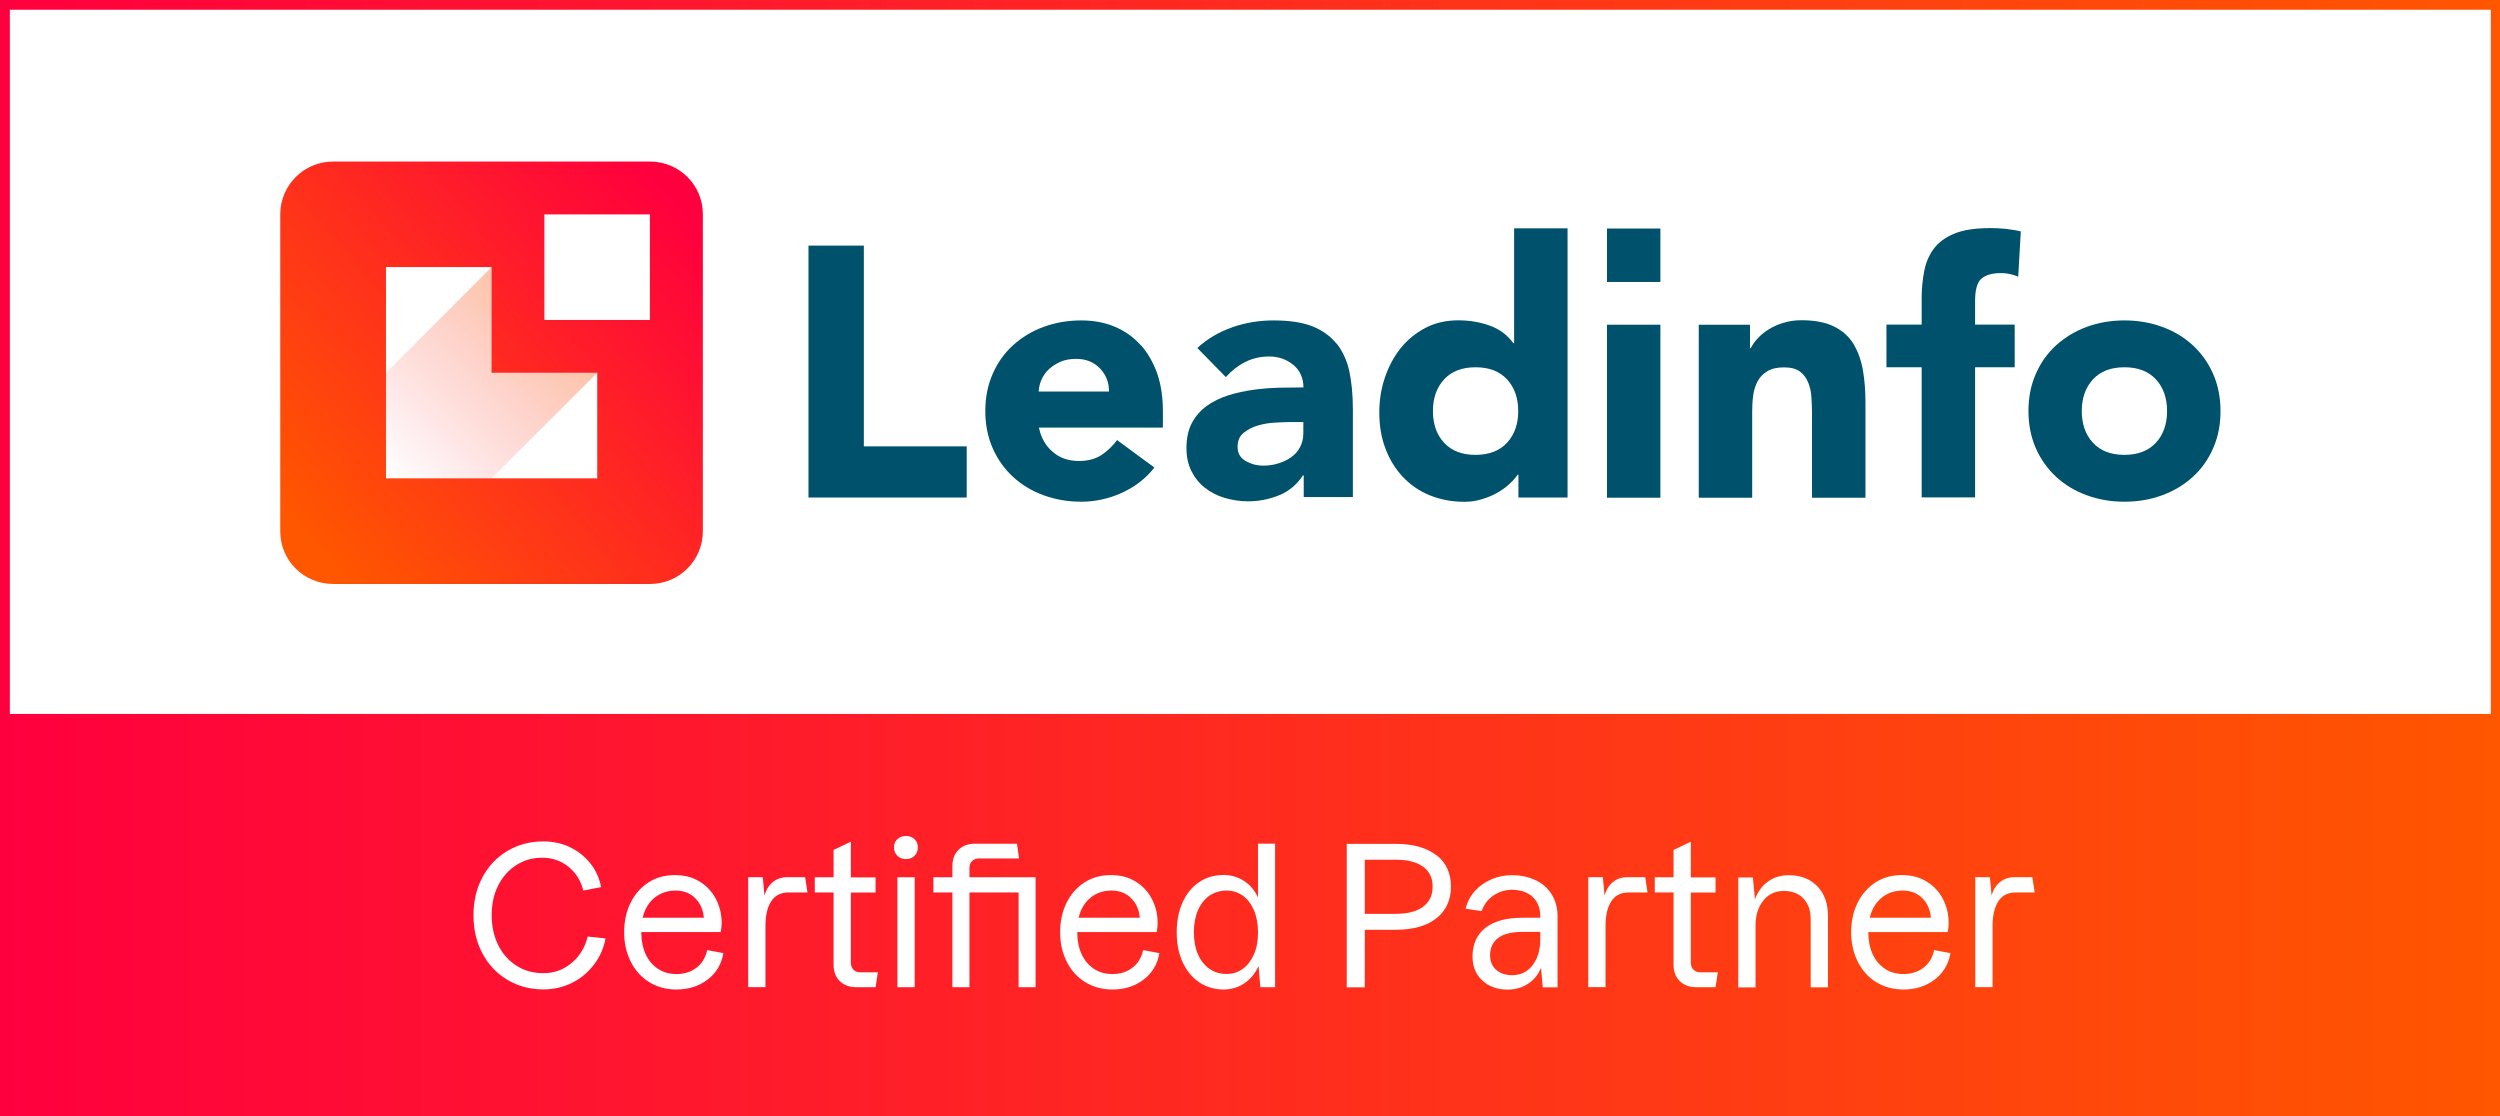 <?xml version="1.0" encoding="utf-8"?>
<svg xmlns="http://www.w3.org/2000/svg" id="uuid-0328eef1-a747-4cc2-81f9-924b3fe3241e" viewBox="0 0 262 117">
  <rect x="0" y="0" width="262" height="117" fill="#333333" stroke="none"/>
  <defs>
    <linearGradient gradientUnits="userSpaceOnUse" id="uuid-896db800-7e72-40d5-9081-5047d159c60f" x1="0" x2="262" y1="58.5" y2="58.5">
      <stop offset="0" stop-color="#ff003e"/>
      <stop offset="1" stop-color="#ff5600"/>
    </linearGradient>
    <linearGradient href="#uuid-896db800-7e72-40d5-9081-5047d159c60f" id="uuid-90ef3b4c-9f6c-45d5-873b-08943f243567" x1="71.47" x2="32.07" y1="21.85" y2="55.86"/>
    <linearGradient gradientTransform="translate(0 -1329.51) scale(1 -1)" gradientUnits="userSpaceOnUse" id="uuid-23d7a9f5-b01c-4258-8f87-11e0e357f127" x1="57.45" x2="40.58" y1="-1362.64" y2="-1379.51">
      <stop offset="0" stop-color="#fa6820"/>
      <stop offset="1" stop-color="#fa2e48" stop-opacity="0"/>
    </linearGradient>
  </defs>
  <g id="uuid-d148c76b-290b-45d3-bfc7-98b77f26d8e2">
    <g>
      <rect height="117" style="fill:url(#uuid-896db800-7e72-40d5-9081-5047d159c60f);" width="262"/>
      <rect height="73.8" style="fill:#fff;" width="260.01" x="1.03" y="1.02"/>
      <path d="m68.11,16.93h-33.2c-3.05,0-5.54,2.47-5.54,5.54v33.21c0,3.07,2.47,5.52,5.54,5.52h33.21c3.07,0,5.54-2.47,5.54-5.54V22.45c0-3.07-2.49-5.52-5.55-5.52Z" style="fill:url(#uuid-90ef3b4c-9f6c-45d5-873b-08943f243567);"/>
      <polygon points="51.51 39.07 62.59 39.07 62.59 50.13 40.45 50.13 40.45 27.99 51.51 27.99 51.51 39.07" style="fill:#fff;"/>
      <rect height="11.06" style="fill:#fff;" width="11.06" x="57.05" y="22.47"/>
      <polygon points="62.59 39.07 51.51 50.13 40.45 50.13 40.45 39.07 51.51 28 51.51 39.07 62.59 39.07" style="fill:url(#uuid-23d7a9f5-b01c-4258-8f87-11e0e357f127); isolation:isolate; opacity:.4;"/>
      <polygon points="90.53 25.74 84.73 25.74 84.73 52.14 101.31 52.14 101.31 46.78 90.53 46.78 90.53 25.74" style="fill:#00516b;"/>
      <path d="m119.54,36.17c-.74-.83-1.63-1.47-2.69-1.92s-2.24-.67-3.52-.67c-1.39,0-2.71.22-3.94.67-1.24.45-2.3,1.1-3.21,1.92s-1.63,1.83-2.14,3c-.52,1.17-.78,2.47-.78,3.91s.27,2.75.78,3.91c.52,1.17,1.24,2.17,2.14,3,.91.83,1.97,1.47,3.21,1.92,1.24.45,2.53.67,3.94.67s2.88-.31,4.26-.94c1.36-.63,2.5-1.5,3.39-2.64l-3.91-2.88c-.47.64-1.03,1.17-1.66,1.58-.64.41-1.41.61-2.33.61-1.1,0-2.02-.31-2.75-.95-.75-.64-1.24-1.49-1.45-2.55h12.99v-1.75c0-1.44-.2-2.75-.59-3.91-.42-1.16-.99-2.16-1.72-2.99Zm-10.69,4.87c.03-.45.13-.88.31-1.28.19-.41.45-.77.78-1.08s.74-.56,1.2-.77c.47-.2,1.02-.3,1.64-.3,1.02,0,1.85.33,2.5,1,.64.67.95,1.49.94,2.42h-7.38Z" style="fill:#00516b;"/>
      <path d="m140.05,36c-.64-.8-1.49-1.39-2.53-1.81-1.06-.41-2.41-.61-4.05-.61-1.49,0-2.94.23-4.33.72s-2.61,1.2-3.66,2.17l2.99,3.05c.59-.67,1.27-1.2,2.03-1.58.75-.39,1.6-.58,2.52-.58.97,0,1.81.3,2.52.88.7.58,1.06,1.38,1.06,2.36-.77,0-1.61.02-2.52.03-.91.03-1.81.09-2.72.22-.91.13-1.78.31-2.63.58-.84.27-1.6.63-2.25,1.1s-1.17,1.06-1.56,1.78c-.39.72-.58,1.61-.58,2.64,0,.92.17,1.72.52,2.42s.81,1.28,1.42,1.75c.59.47,1.28.83,2.07,1.06s1.6.36,2.44.36c1.14,0,2.24-.22,3.27-.64,1.03-.42,1.86-1.13,2.49-2.08h.08v2.27h5.15v-9.21c0-1.52-.13-2.85-.38-4.01-.25-1.11-.7-2.08-1.33-2.88Zm-3.46,9.4c0,.58-.13,1.06-.36,1.49s-.55.77-.95,1.05c-.39.28-.84.48-1.36.64s-1.03.22-1.58.22c-.63,0-1.22-.16-1.78-.48-.58-.33-.86-.81-.86-1.49,0-.63.2-1.11.61-1.45.41-.34.91-.61,1.49-.78s1.19-.28,1.83-.31c.64-.03,1.16-.06,1.58-.06h1.38v1.19h.02Z" style="fill:#00516b;"/>
      <path d="m158.68,35.97h-.08c-.64-.88-1.47-1.49-2.49-1.85-1-.36-2.1-.55-3.27-.55-1.3,0-2.46.27-3.47.8s-1.88,1.25-2.6,2.14c-.7.89-1.25,1.92-1.64,3.08-.39,1.16-.58,2.36-.58,3.63,0,1.36.2,2.63.64,3.77.42,1.14,1.03,2.13,1.81,2.97.78.83,1.72,1.49,2.82,1.94s2.32.69,3.66.69c.63,0,1.22-.09,1.81-.27.58-.17,1.13-.39,1.61-.67.48-.27.91-.58,1.27-.91s.66-.67.88-.99h.08v2.39h5.15v-28.21h-5.6v12.02h0Zm-.74,10.43c-.78.84-1.88,1.27-3.3,1.27s-2.52-.42-3.3-1.27c-.78-.84-1.17-1.96-1.17-3.32s.39-2.47,1.17-3.32,1.88-1.27,3.3-1.27,2.52.42,3.3,1.27c.78.84,1.17,1.96,1.17,3.32s-.39,2.47-1.17,3.32Z" style="fill:#00516b;"/>
      <rect height="18.13" style="fill:#00516b;" width="5.6" x="168.41" y="34.03"/>
      <path d="m194.24,36.03c-.48-.77-1.16-1.38-2.03-1.81-.88-.44-2.02-.66-3.43-.66-.67,0-1.3.09-1.86.27-.58.17-1.08.39-1.53.67-.45.27-.83.58-1.16.94-.33.34-.58.7-.75,1.05h-.08v-2.46h-5.37v18.13h5.6v-9.03c0-.59.03-1.17.11-1.72s.23-1.03.47-1.47c.23-.44.58-.78,1.03-1.05.45-.27,1.03-.39,1.75-.39s1.27.16,1.66.45.67.69.86,1.16c.19.47.3.99.33,1.55.03.56.06,1.1.06,1.63v8.87h5.6v-10c0-1.22-.09-2.35-.27-3.39-.19-1.05-.52-1.96-1-2.74Z" style="fill:#00516b;"/>
      <path d="m208.48,23.91c-1.52,0-2.74.19-3.68.58s-1.64.91-2.14,1.58c-.5.67-.83,1.45-1,2.33s-.27,1.81-.27,2.82v2.8h-3.69v4.47h3.69v13.64h5.6v-13.64h4.15v-4.47h-4.15v-2.46c0-1.19.22-1.99.67-2.36.45-.39,1.13-.58,2.02-.58.34,0,.66.03.94.09.27.06.58.16.89.28l.27-4.74c-.52-.13-1.06-.2-1.61-.27-.56-.05-1.13-.08-1.69-.08Z" style="fill:#00516b;"/>
      <path d="m231.93,39.17c-.52-1.17-1.24-2.17-2.14-3-.91-.83-1.97-1.47-3.21-1.92s-2.55-.67-3.94-.67-2.71.22-3.93.67-2.3,1.1-3.21,1.92-1.63,1.83-2.14,3c-.52,1.17-.78,2.47-.78,3.91s.27,2.75.78,3.91c.52,1.17,1.24,2.17,2.14,3,.91.83,1.97,1.47,3.21,1.92,1.24.45,2.53.67,3.93.67s2.71-.22,3.94-.67c1.24-.45,2.3-1.1,3.21-1.92s1.63-1.83,2.14-3c.52-1.17.78-2.47.78-3.91s-.27-2.75-.78-3.91Zm-5.99,7.23c-.78.84-1.88,1.27-3.3,1.27s-2.52-.42-3.3-1.27c-.78-.84-1.17-1.96-1.17-3.32s.39-2.47,1.17-3.32,1.88-1.27,3.3-1.27,2.52.42,3.3,1.27c.78.84,1.17,1.96,1.17,3.32s-.39,2.47-1.17,3.32Z" style="fill:#00516b;"/>
      <rect height="5.6" style="fill:#00516b;" width="5.6" x="168.41" y="23.95"/>
      <path d="m59.71,88.78c.85.4,1.56.96,2.14,1.68s.96,1.56,1.15,2.51l-1.87.36c-.25-1.03-.77-1.86-1.55-2.49-.78-.63-1.7-.95-2.75-.95s-1.91.26-2.72.77c-.81.52-1.44,1.23-1.9,2.14s-.68,1.95-.68,3.12.23,2.21.69,3.14,1.11,1.64,1.93,2.16c.82.52,1.76.77,2.8.77,1.11,0,2.09-.35,2.94-1.06.85-.7,1.42-1.63,1.7-2.78l1.87.2c-.2,1.05-.61,1.97-1.24,2.78s-1.39,1.44-2.31,1.89c-.92.45-1.91.67-2.96.67-1.39,0-2.65-.33-3.77-1s-1.99-1.59-2.62-2.77c-.63-1.18-.94-2.51-.94-4s.31-2.8.94-3.98c.63-1.18,1.5-2.1,2.61-2.76,1.11-.66,2.37-1,3.78-1,.99,0,1.91.2,2.76.59Z" style="fill:#fff;"/>
      <path d="m75.82,99.88c-.21,1.18-.77,2.11-1.67,2.79-.9.68-1.98,1.03-3.26,1.03-1.07,0-2.02-.26-2.85-.77-.83-.52-1.48-1.23-1.94-2.15-.46-.92-.69-1.95-.69-3.08s.22-2.16.67-3.08,1.08-1.62,1.88-2.14c.8-.52,1.72-.77,2.75-.77s1.86.22,2.6.67c.74.45,1.31,1.06,1.71,1.82.4.76.6,1.59.61,2.49,0,.32-.03.65-.1.99h-8.32v.08c0,.83.15,1.57.45,2.23.3.66.73,1.17,1.29,1.54.56.37,1.2.55,1.94.55.83,0,1.53-.22,2.11-.67.58-.45.94-1.06,1.11-1.84l1.71.32Zm-7.22-5.8c-.62.5-1.03,1.2-1.25,2.1h6.41c-.07-.84-.37-1.53-.91-2.06-.54-.53-1.23-.79-2.06-.79s-1.57.25-2.19.75Z" style="fill:#fff;"/>
      <path d="m84.62,93.53h-1.99c-.8,0-1.41.31-1.81.93-.4.62-.6,1.49-.6,2.6v6.39h-1.81v-11.52h1.53l.18,1.95c.16-.62.45-1.09.87-1.44.42-.34.93-.51,1.54-.51h1.85l.24,1.59Z" style="fill:#fff;"/>
      <path d="m92,101.89l-.24,1.57h-2.03c-.71,0-1.28-.21-1.72-.64-.44-.43-.65-1-.65-1.71v-7.58h-1.97v-1.59h1.97v-2.87l1.81-.86v3.74h2.59v1.59h-2.59v7.34c0,.31.09.56.27.74.18.19.42.28.71.28h1.85Z" style="fill:#fff;"/>
      <path d="m94.05,89.69c-.24-.23-.36-.52-.36-.88s.12-.65.36-.87c.24-.22.54-.33.9-.33s.66.11.89.33c.23.22.35.51.35.87s-.12.66-.35.88c-.23.23-.53.34-.89.34s-.66-.11-.9-.34Zm0,13.77v-11.52h1.81v11.52h-1.81Z" style="fill:#fff;"/>
      <path d="m108.54,103.46h-1.79v-9.93h-5.15v9.93h-1.79v-9.93h-1.99v-1.59h1.99v-1.17c0-.71.21-1.28.64-1.71.43-.43,1-.64,1.71-.64h4.42l.22,1.55h-4.22c-.29,0-.53.09-.71.27-.18.18-.27.42-.27.71v.99h6.93v11.52Z" style="fill:#fff;"/>
      <path d="m121.51,99.88c-.21,1.18-.77,2.11-1.67,2.79-.9.68-1.98,1.03-3.26,1.03-1.07,0-2.02-.26-2.85-.77s-1.48-1.23-1.94-2.15c-.46-.92-.69-1.95-.69-3.08s.22-2.16.67-3.08c.45-.91,1.08-1.62,1.88-2.14.8-.52,1.72-.77,2.75-.77s1.86.22,2.6.67c.74.45,1.31,1.06,1.71,1.82s.6,1.59.61,2.49c0,.32-.03.65-.1.99h-8.32v.08c0,.83.15,1.57.45,2.23.3.66.73,1.17,1.29,1.54.56.37,1.2.55,1.94.55.83,0,1.53-.22,2.11-.67.58-.45.94-1.06,1.11-1.84l1.71.32Zm-7.22-5.8c-.62.5-1.03,1.2-1.25,2.1h6.41c-.07-.84-.37-1.53-.92-2.06-.54-.53-1.23-.79-2.06-.79s-1.58.25-2.19.75Z" style="fill:#fff;"/>
      <path d="m133.63,88.43v15.03h-1.55l-.18-2.23c-.33.76-.83,1.37-1.48,1.81-.65.44-1.38.66-2.18.66-.95,0-1.8-.25-2.54-.74-.74-.5-1.33-1.2-1.75-2.1s-.63-1.95-.63-3.15.21-2.24.62-3.16c.42-.91,1-1.61,1.74-2.11.74-.5,1.6-.74,2.56-.74.78,0,1.49.21,2.13.62.64.42,1.13.99,1.47,1.73v-5.63h1.79Zm-3.38,13.1c.5-.36.88-.87,1.17-1.53s.42-1.42.42-2.29-.14-1.64-.42-2.3-.67-1.18-1.17-1.54c-.5-.36-1.07-.54-1.71-.54s-1.26.18-1.78.53c-.52.36-.92.86-1.21,1.53-.29.66-.43,1.44-.43,2.32s.14,1.65.43,2.31c.29.66.69,1.16,1.21,1.52.52.36,1.11.53,1.78.53s1.21-.18,1.71-.54Z" style="fill:#fff;"/>
      <path d="m150.53,89.61c1.02.79,1.53,1.89,1.53,3.3s-.51,2.53-1.53,3.33c-1.02.8-2.43,1.2-4.24,1.2h-3.26v6.03h-1.89v-15.03h5.15c1.81,0,3.22.4,4.24,1.19Zm-1.39,5.41c.67-.5,1-1.2,1-2.11s-.33-1.59-1-2.08-1.62-.73-2.85-.73h-3.26v5.67h3.26c1.23,0,2.18-.25,2.85-.74Z" style="fill:#fff;"/>
      <path d="m160.94,92.24c.72.36,1.29.86,1.69,1.51.4.65.6,1.4.6,2.26v7.46h-1.55l-.18-2.05c-.29.72-.75,1.29-1.38,1.69-.62.4-1.33.6-2.12.6-1.07,0-1.95-.31-2.64-.94s-1.04-1.47-1.04-2.51c0-1.31.45-2.32,1.36-3.03.91-.7,2.19-1.05,3.87-1.05h1.87v-.16c0-.86-.27-1.53-.81-2.03-.54-.5-1.26-.74-2.16-.74-.7,0-1.35.2-1.95.61-.6.41-1,.95-1.21,1.62l-1.69-.24c.16-.71.49-1.33.97-1.87.49-.54,1.08-.94,1.76-1.23s1.39-.42,2.11-.42c.94,0,1.77.18,2.49.53Zm-.32,8.9c.54-.7.8-1.6.8-2.68v-.8h-1.87c-1.11,0-1.96.21-2.53.63s-.86,1.04-.86,1.84c0,.62.21,1.12.63,1.5.42.38.98.57,1.68.57.9,0,1.61-.35,2.15-1.05Z" style="fill:#fff;"/>
      <path d="m172.66,93.53h-1.99c-.8,0-1.41.31-1.81.93-.4.62-.6,1.49-.6,2.6v6.39h-1.81v-11.52h1.53l.18,1.95c.16-.62.45-1.09.87-1.44.42-.34.93-.51,1.54-.51h1.85l.24,1.59Z" style="fill:#fff;"/>
      <path d="m180.03,101.89l-.24,1.57h-2.03c-.71,0-1.28-.21-1.72-.64-.44-.43-.65-1-.65-1.71v-7.58h-1.97v-1.59h1.97v-2.87l1.81-.86v3.74h2.59v1.59h-2.59v7.34c0,.31.09.56.27.74s.42.28.71.28h1.85Z" style="fill:#fff;"/>
      <path d="m190.44,92.86c.75.77,1.13,1.81,1.13,3.13v7.48h-1.81v-7.13c0-.92-.26-1.65-.76-2.18-.51-.53-1.2-.79-2.07-.79s-1.62.34-2.15,1.03c-.54.68-.8,1.55-.8,2.59v6.49h-1.81v-11.52h1.53l.22,2.29c.29-.8.75-1.43,1.37-1.87s1.33-.66,2.15-.66c1.26,0,2.26.38,3.01,1.16Z" style="fill:#fff;"/>
      <path d="m204.41,99.88c-.21,1.18-.77,2.11-1.67,2.79-.9.68-1.98,1.03-3.26,1.03-1.07,0-2.02-.26-2.85-.77s-1.48-1.23-1.94-2.15c-.46-.92-.69-1.95-.69-3.08s.22-2.16.67-3.08c.45-.91,1.08-1.62,1.88-2.14.8-.52,1.72-.77,2.75-.77s1.86.22,2.6.67c.74.45,1.31,1.06,1.71,1.82.4.76.6,1.59.61,2.49,0,.32-.03.65-.1.99h-8.32v.08c0,.83.15,1.57.45,2.23.3.66.73,1.17,1.29,1.54.56.37,1.2.55,1.94.55.83,0,1.53-.22,2.11-.67.58-.45.94-1.06,1.11-1.84l1.71.32Zm-7.21-5.8c-.62.5-1.03,1.2-1.25,2.1h6.41c-.07-.84-.37-1.53-.91-2.06-.54-.53-1.23-.79-2.06-.79s-1.57.25-2.19.75Z" style="fill:#fff;"/>
      <path d="m213.22,93.53h-1.99c-.8,0-1.41.31-1.81.93-.4.62-.6,1.49-.6,2.6v6.39h-1.81v-11.52h1.53l.18,1.95c.16-.62.45-1.09.88-1.44.42-.34.93-.51,1.54-.51h1.85l.24,1.59Z" style="fill:#fff;"/>
    </g>
  </g>
</svg>